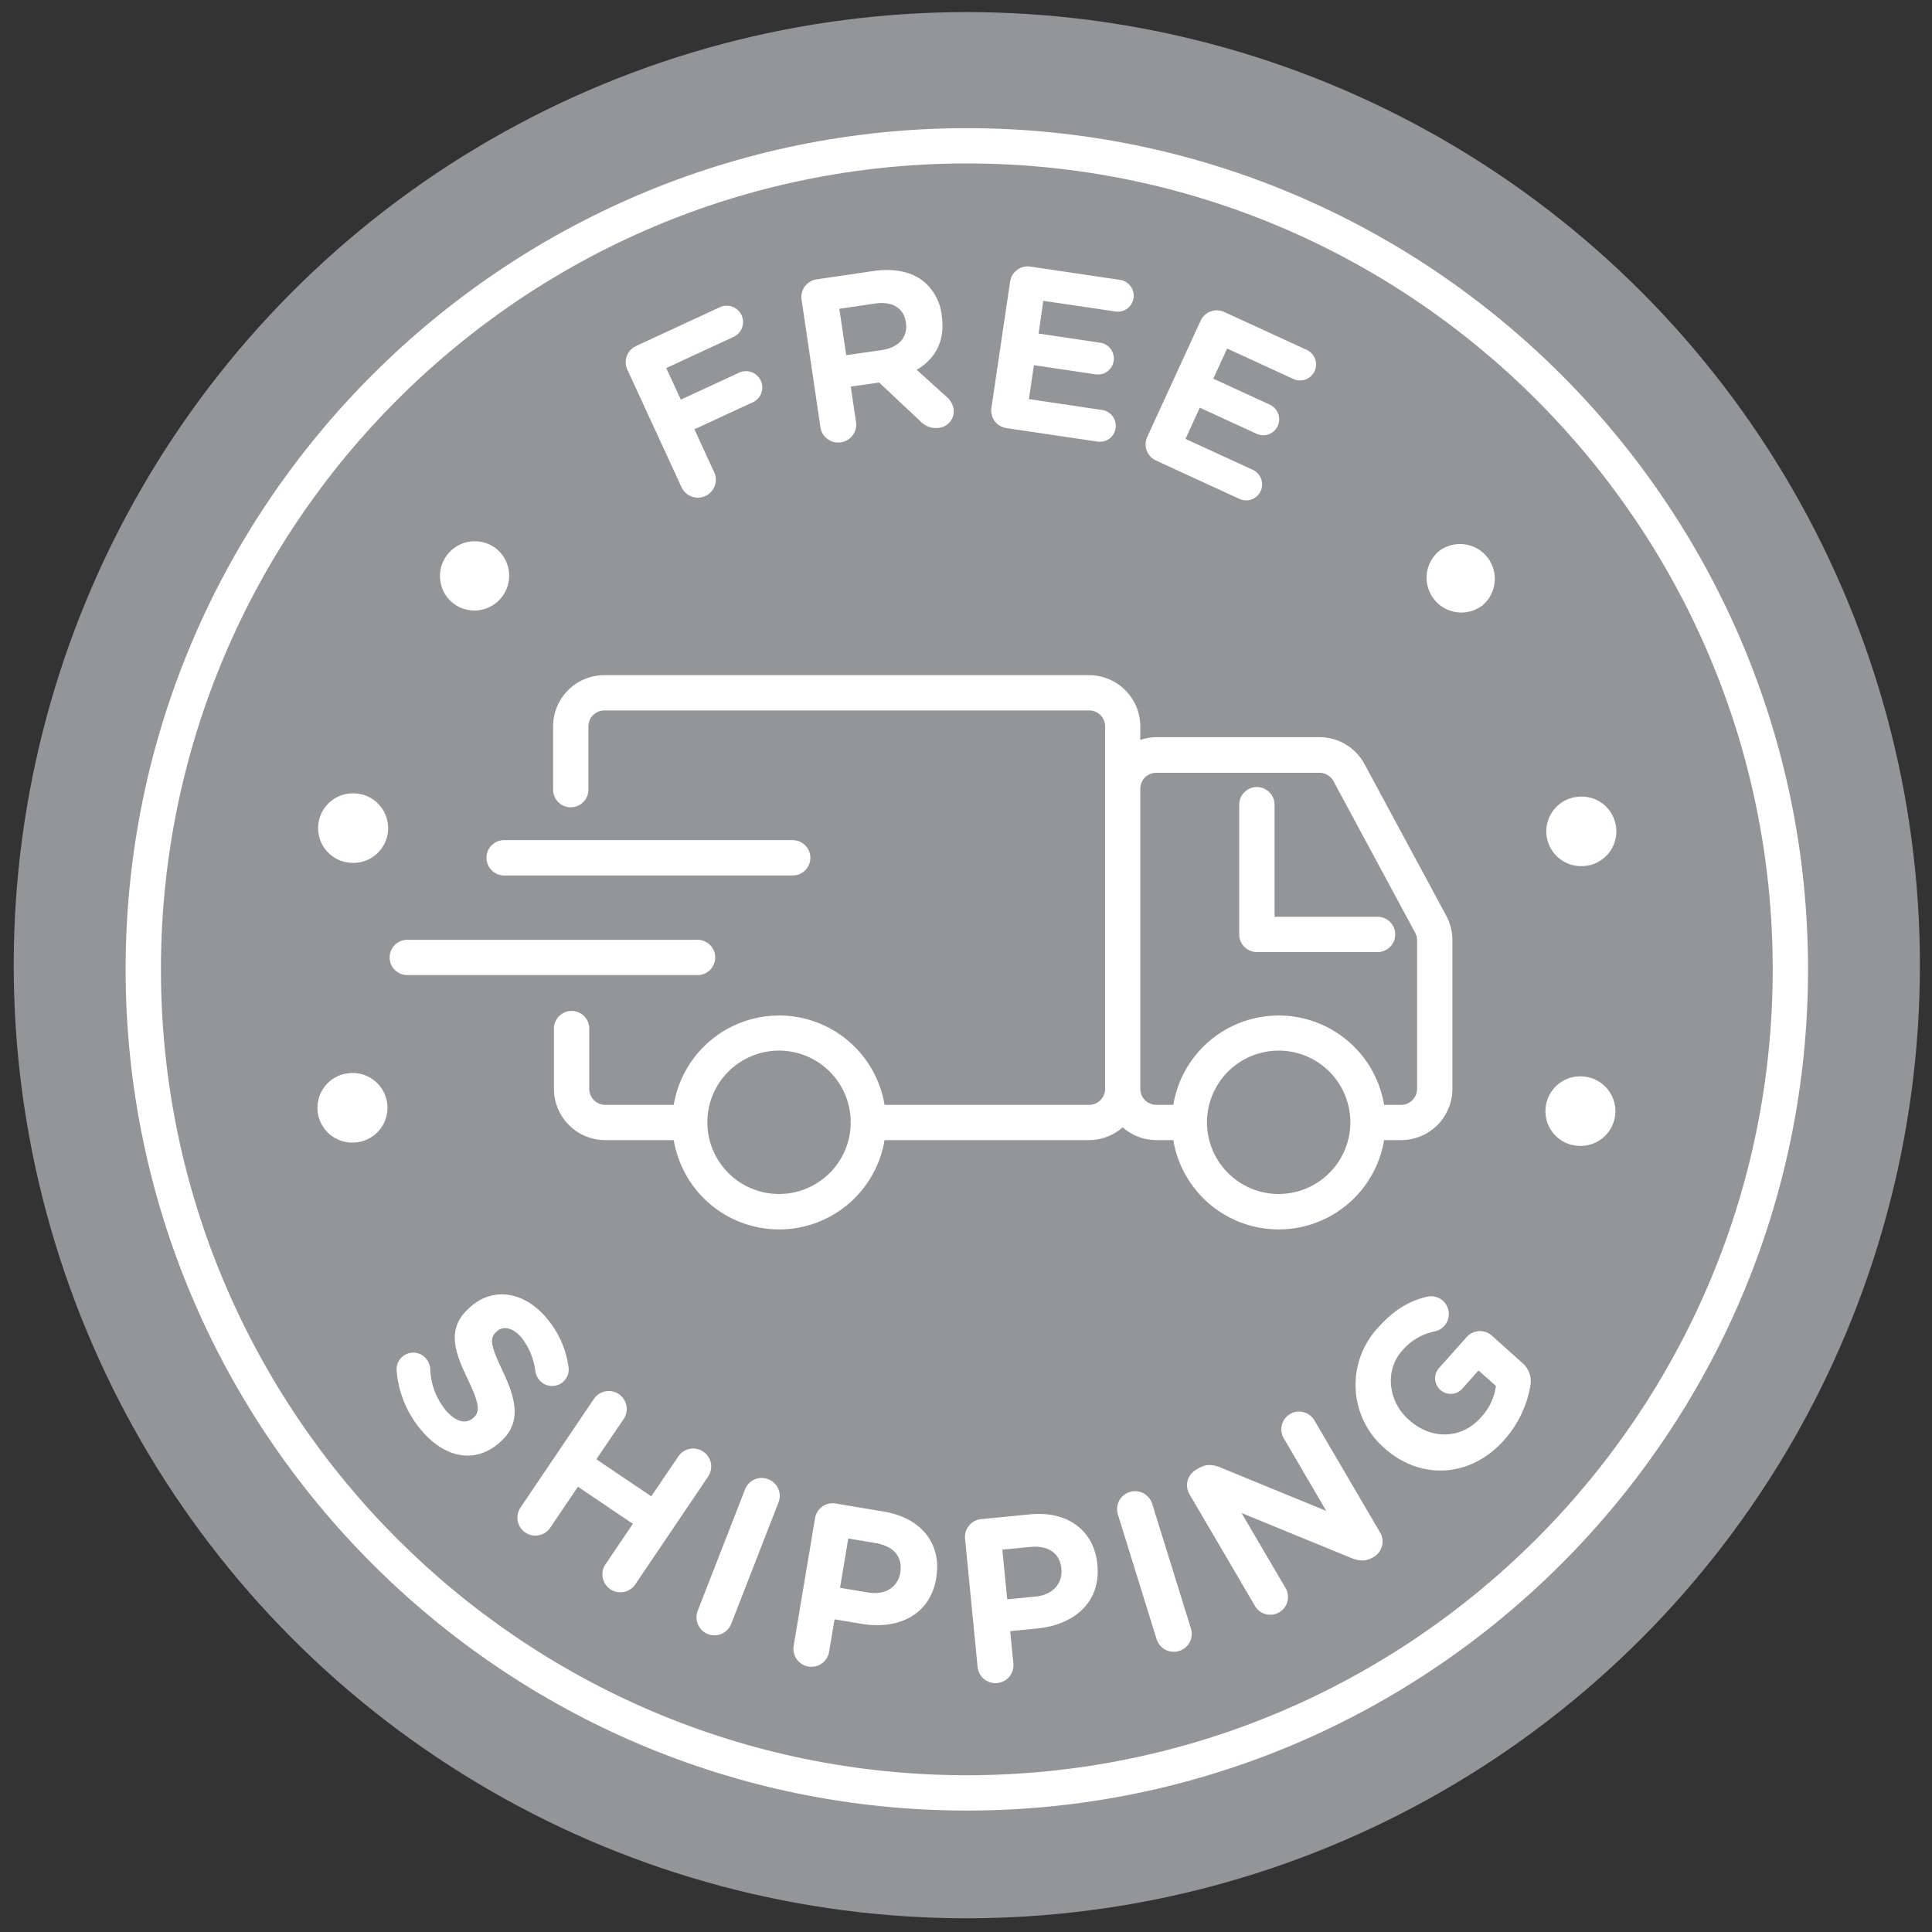 <svg id="Layer_1" data-name="Layer 1" xmlns="http://www.w3.org/2000/svg" viewBox="0 0 500 500"><rect x="0" y="0" width="500" height="500" fill="#333333" stroke="none"/><defs><style>.cls-1{fill:#939598;}.cls-2{fill:#fff;}</style></defs><circle class="cls-1" cx="250.21" cy="249.79" r="246.66"/><path class="cls-2" d="M128.62,344.52l.09-.08c1.58-1.32,4-.93,6.32,1.81a17.59,17.59,0,0,1,3.52,8.63,4.61,4.61,0,0,0,1,2.23,4.28,4.28,0,0,0,6.08.58,4.23,4.23,0,0,0,1.5-3.94,24.6,24.6,0,0,0-5.73-12.69c-5.55-6.62-13.4-8.08-19.28-3.16L122,338c-6.44,5.39-4.72,11.12-.91,19,3.14,6.59,3.15,8.47,1.34,10l-.09.07c-1.9,1.59-4.53.8-7-2.11a17.84,17.84,0,0,1-4-10.74,4.44,4.44,0,0,0-1.06-2.58,4.28,4.28,0,0,0-6.08-.58,4.35,4.35,0,0,0-1.56,3.59A27.26,27.26,0,0,0,109,370.1c5.86,7,13.58,8.88,20,3.49l.09-.08c5.65-4.73,4.91-10.42,1.12-18.43C127,348.28,126.49,346.31,128.62,344.52Z"/><path class="cls-2" d="M182,375.69a4.62,4.62,0,0,0-6.46,1.25l-7,10.31-14.21-9.6,7-10.3a4.65,4.65,0,1,0-7.7-5.21l-18.86,27.92a4.65,4.65,0,1,0,7.7,5.21l7.1-10.51,14.21,9.6-7.1,10.51a4.65,4.65,0,0,0,7.71,5.2l18.86-27.92A4.62,4.62,0,0,0,182,375.69Z"/><path class="cls-2" d="M198.81,382.82a4.61,4.61,0,0,0-6,2.65l-12.24,31.4a4.65,4.65,0,1,0,8.67,3.38l12.23-31.41A4.6,4.6,0,0,0,198.81,382.82Z"/><path class="cls-2" d="M228.74,391.2l-12.46-2.09a4.61,4.61,0,0,0-5.35,3.82l-5.51,32.9a4.65,4.65,0,1,0,9.17,1.53l1.39-8.28,7,1.17c9.36,1.56,17.71-2.18,19.32-11.84l0-.12C243.72,399.77,238.69,392.86,228.74,391.2ZM233,406.91l0,.12c-.6,3.58-3.74,5.87-8.33,5.1l-7.27-1.21,2.13-12.76,7.1,1.19C231.16,400.12,233.65,402.8,233,406.91Z"/><path class="cls-2" d="M266.49,391.92l-12.55,1.23a4.63,4.63,0,0,0-4.18,5.09L253,431.4a4.65,4.65,0,0,0,9.26-.91l-.82-8.35,7-.69c9.44-.93,16.51-6.72,15.56-16.45l0-.12C283.18,396.29,276.53,390.93,266.49,391.92ZM268,413.19l-7.33.72-1.27-12.86,7.15-.7c4.63-.45,7.73,1.48,8.14,5.63v.12C275,409.7,272.6,412.73,268,413.19Z"/><path class="cls-2" d="M298.17,389.13a4.65,4.65,0,0,0-8.88,2.76l10,32.19a4.65,4.65,0,1,0,8.88-2.75Z"/><path class="cls-2" d="M340.16,367.58a4.59,4.59,0,0,0-7.92,4.65l11,18.8L315.89,379.8c-1.92-.77-3.62-1-5.54.1l-.84.49a4.6,4.6,0,0,0-1.65,6.36l17,29a4.59,4.59,0,0,0,7.91-4.65l-11.46-19.53,28.39,11.63c1.91.76,3.61,1,5.54-.11l.26-.15a4.6,4.6,0,0,0,1.65-6.36Z"/><path class="cls-2" d="M386.12,345.69a4.62,4.62,0,0,0-6.57.37L372.47,354a4,4,0,0,0,.31,5.72,4,4,0,0,0,5.68-.36l4.18-4.69,4.51,4a14.79,14.79,0,0,1-3.95,8.22c-5,5.59-12.77,5.77-18.54.61l-.09-.08c-5.36-4.79-6.23-12.78-1.72-17.83a14.87,14.87,0,0,1,8.32-5,4.52,4.52,0,0,0,2.62-1.47,4.59,4.59,0,0,0-.37-6.48,4.65,4.65,0,0,0-4.08-1.06c-4.52,1.07-8.42,3.25-12.69,8a21.72,21.72,0,0,0,1.53,31.11l.09.08c9.33,8.33,22.26,7.74,31-2.08A28.21,28.21,0,0,0,396,358.91a6.31,6.31,0,0,0-2.24-6.38Z"/><path class="cls-2" d="M117.25,156.11l.1.07a9,9,0,0,0,11.24-14.05l-.09-.08a9,9,0,0,0-11.25,14.06Z"/><path class="cls-2" d="M93.45,205.54l-.12,0a9,9,0,0,0-4,17.55l.12,0a9,9,0,0,0,4-17.55Z"/><path class="cls-2" d="M89.31,277.91l-.12,0a9,9,0,0,0,3.94,17.57l.11,0a9,9,0,0,0-3.93-17.57Z"/><path class="cls-2" d="M411.1,278.79l-.11,0a9,9,0,0,0-4.05,17.55l.12,0a9,9,0,0,0,4-17.55Z"/><path class="cls-2" d="M411.15,223.94l.12,0a9,9,0,0,0-3.92-17.57l-.12,0a9,9,0,0,0,3.92,17.57Z"/><path class="cls-2" d="M383.52,156.78l.1-.07a9,9,0,0,0-11.18-14.1l-.1.08a9,9,0,0,0,11.18,14.09Z"/><path class="cls-2" d="M176.34,126a4.65,4.65,0,1,0,8.44-3.9l-5.07-11,14.8-6.85A4.23,4.23,0,1,0,191,96.58l-14.8,6.85-3.78-8.17,17.26-8a4.23,4.23,0,1,0-3.55-7.67l-21.48,9.94a4.62,4.62,0,0,0-2.27,6.18Z"/><path class="cls-2" d="M217.61,114.47a4.61,4.61,0,0,0,3.92-5.28l-1.35-9.14L227.52,99l10.65,10a5.54,5.54,0,0,0,4.89,1.72,4.33,4.33,0,0,0,3.73-4.89,5.42,5.42,0,0,0-2-3.3l-7.55-6.82c4.77-2.84,7.45-7.39,6.48-14l0-.12a13.26,13.26,0,0,0-5-9c-3.15-2.34-7.5-3.22-12.81-2.43L211.36,72.3a4.61,4.61,0,0,0-3.91,5.28l4.88,33A4.62,4.62,0,0,0,217.61,114.47Zm8.72-35.9c4.48-.67,7.53,1,8.12,4.9v.12c.53,3.52-1.69,6.29-6.17,7L219,91.92l-1.78-12Z"/><path class="cls-2" d="M260.49,110.8,284,114.28a4.11,4.11,0,0,0,4.72-3.45,4.17,4.17,0,0,0-3.51-4.73l-18.93-2.81,1.3-8.78,15.95,2.37a4.13,4.13,0,1,0,1.21-8.18l-15.95-2.37L270,77.85l18.64,2.76a4.12,4.12,0,0,0,4.72-3.45,4.17,4.17,0,0,0-3.51-4.73L266.69,69a4.61,4.61,0,0,0-5.28,3.92l-4.83,32.61A4.61,4.61,0,0,0,260.49,110.8Z"/><path class="cls-2" d="M299.18,119.19l21.57,9.92a4.13,4.13,0,0,0,5.5-2,4.17,4.17,0,0,0-2.05-5.53l-17.4-8,3.71-8.07,14.66,6.74a4.13,4.13,0,0,0,5.5-2,4.17,4.17,0,0,0-2.05-5.53L314,98l3.58-7.8,17.13,7.87a4.12,4.12,0,0,0,5.5-2,4.17,4.17,0,0,0-2.05-5.53l-21.29-9.78a4.61,4.61,0,0,0-6.17,2.28l-13.78,30A4.62,4.62,0,0,0,299.18,119.19Z"/><path class="cls-2" d="M250.22,33.17c-120,0-217.71,97.66-217.71,217.7s97.67,217.7,217.71,217.7,217.7-97.66,217.7-217.7S370.26,33.17,250.22,33.17Zm0,426.26c-115,0-208.57-93.56-208.57-208.56S135.21,42.3,250.22,42.3s208.56,93.57,208.56,208.57S365.22,459.43,250.22,459.43Z"/><path class="cls-2" d="M325.28,246.4h31.23a4.57,4.57,0,0,0,0-9.14H329.85v-29a4.57,4.57,0,0,0-9.14,0v33.56A4.58,4.58,0,0,0,325.28,246.4Z"/><path class="cls-2" d="M180.31,252.35a4.57,4.57,0,1,0,0-9.13H105.62a4.57,4.57,0,1,0,0,9.13Z"/><path class="cls-2" d="M209.72,222a4.57,4.57,0,0,0-4.57-4.57H130.47a4.57,4.57,0,0,0,0,9.14h74.68A4.56,4.56,0,0,0,209.72,222Z"/><path class="cls-2" d="M147.71,208.93a4.57,4.57,0,0,0,4.57-4.57V188a4.13,4.13,0,0,1,4.13-4.13H281.85A4.13,4.13,0,0,1,286,188V281.8a4.13,4.13,0,0,1-4.12,4.13H228.92a27.65,27.65,0,0,0-54.55,0H156.63a4.13,4.13,0,0,1-4.13-4.13V266.2a4.57,4.57,0,0,0-9.14,0v15.6a13.28,13.28,0,0,0,13.27,13.26h17.74a27.65,27.65,0,0,0,54.55,0h52.93a13.15,13.15,0,0,0,8.69-3.32,13.2,13.2,0,0,0,8.7,3.32h4.41a27.65,27.65,0,0,0,54.55,0h4.41a13.28,13.28,0,0,0,13.27-13.26V243.29a13.33,13.33,0,0,0-1.59-6.3l-21.14-39.21a13.25,13.25,0,0,0-11.68-7H299.24a13.17,13.17,0,0,0-4.13.72V188a13.28,13.28,0,0,0-13.26-13.27l-125.44,0A13.28,13.28,0,0,0,143.14,188v16.4A4.58,4.58,0,0,0,147.71,208.93ZM201.65,309a18.55,18.55,0,1,1,18.51-18.89c0,.12-.07.22-.07.35s.06.22.07.34A18.55,18.55,0,0,1,201.65,309Zm129.27,0a18.55,18.55,0,1,1,18.55-18.54A18.56,18.56,0,0,1,330.92,309ZM299.24,200h42.23a4.12,4.12,0,0,1,3.63,2.16l21.14,39.22a4.05,4.05,0,0,1,.5,2V281.8a4.13,4.13,0,0,1-4.13,4.13H358.2a27.65,27.65,0,0,0-54.55,0h-4.41a4.13,4.13,0,0,1-4.13-4.13V204.07A4.13,4.13,0,0,1,299.24,200Z"/></svg>